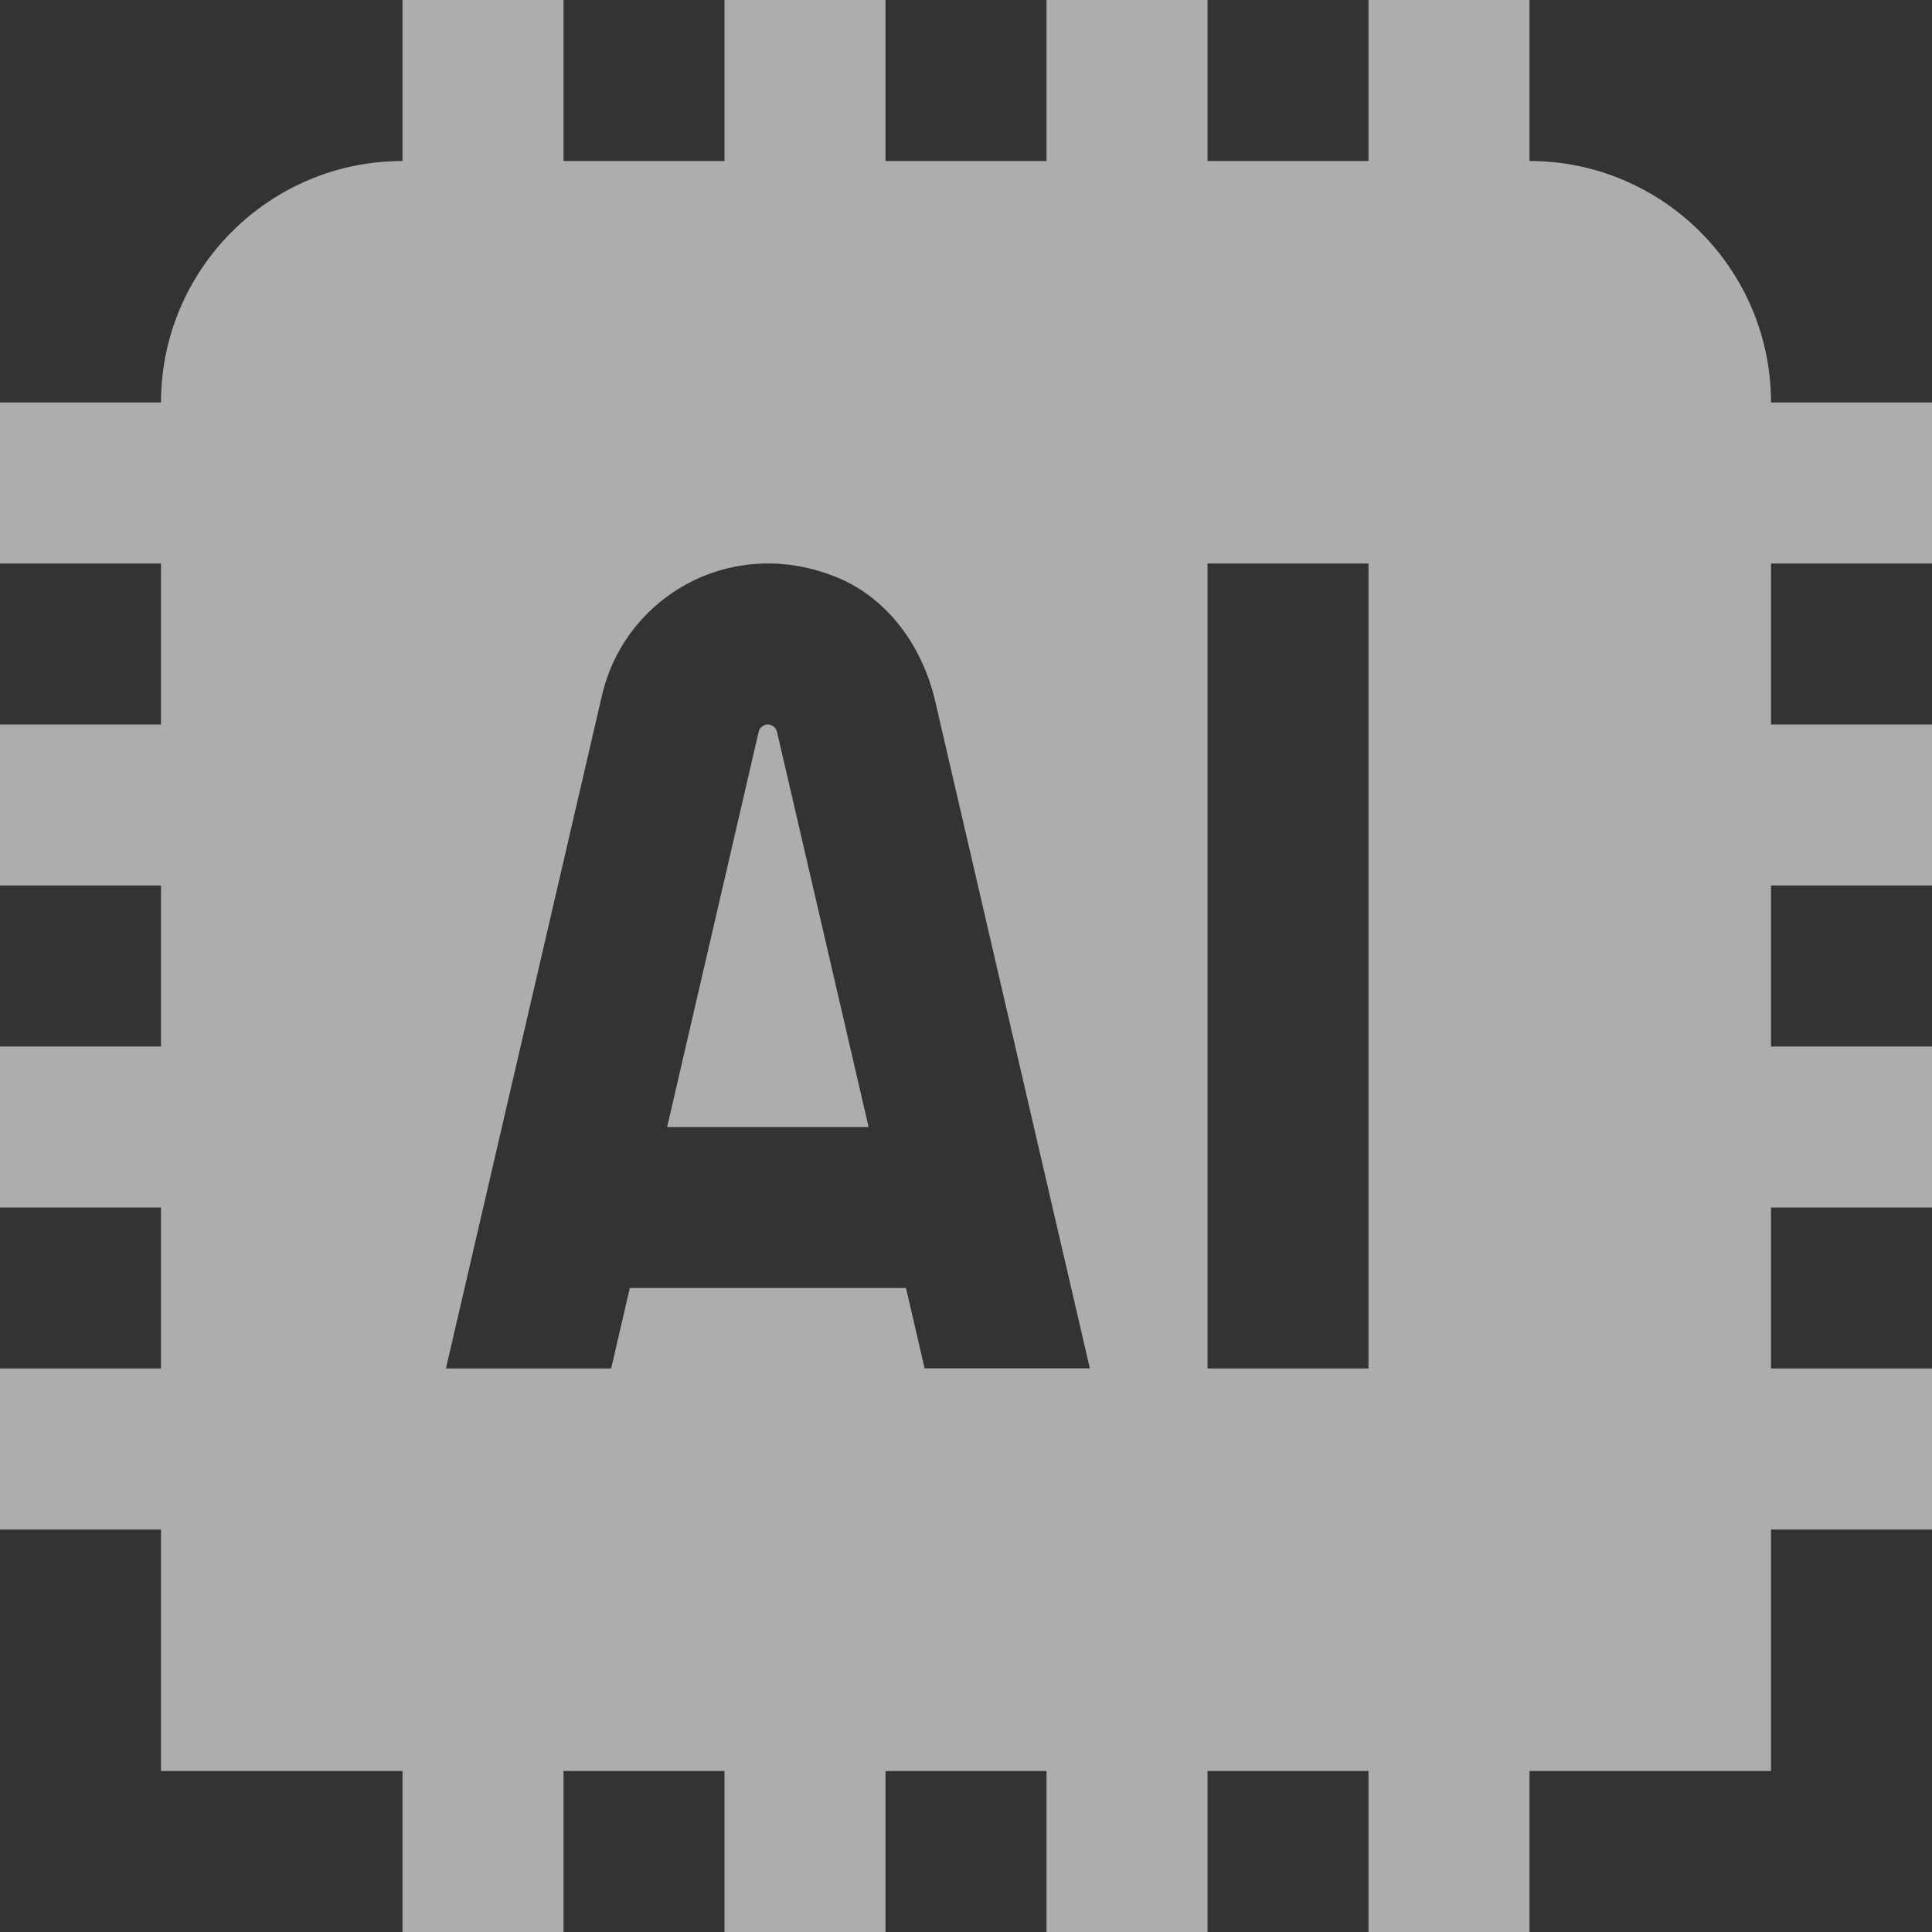 <svg xmlns="http://www.w3.org/2000/svg" fill="none" viewBox="0 0 36 36" height="36" width="36">
<rect x="0" y="0" width="36" height="36" fill="#333333" stroke="none"/>
<path style="fill:white;fill-opacity:1;" fill="white" d="M36 10.5V7.5H33C33 5.019 30.981 3 28.5 3V0H25.5V3H22.5V0H19.5V3H16.5V0H13.5V3H10.5V0H7.5V3C5.019 3 3 5.019 3 7.5H0V10.5H3V13.5H0V16.5H3V19.5H0V22.5H3V25.5H0V28.5H3V33H7.5V36H10.5V33H13.5V36H16.5V33H19.5V36H22.5V33H25.5V36H28.5V33H33V28.5H36V25.5H33V22.5H36V19.5H33V16.5H36V13.5H33V10.5H36ZM16.881 24H11.736L11.388 25.5H8.309L11.217 12.957C11.648 11.101 13.655 9.945 15.623 10.77C16.563 11.165 17.196 12.069 17.425 13.062L20.308 25.498H17.229L16.881 23.998V24ZM22.5 10.5H25.5V25.5H22.5V10.5ZM14.478 13.635L16.185 21H12.431L14.137 13.635C14.155 13.556 14.226 13.5 14.307 13.5C14.388 13.5 14.459 13.556 14.476 13.635H14.478Z" opacity="0.6"></path>
</svg>
